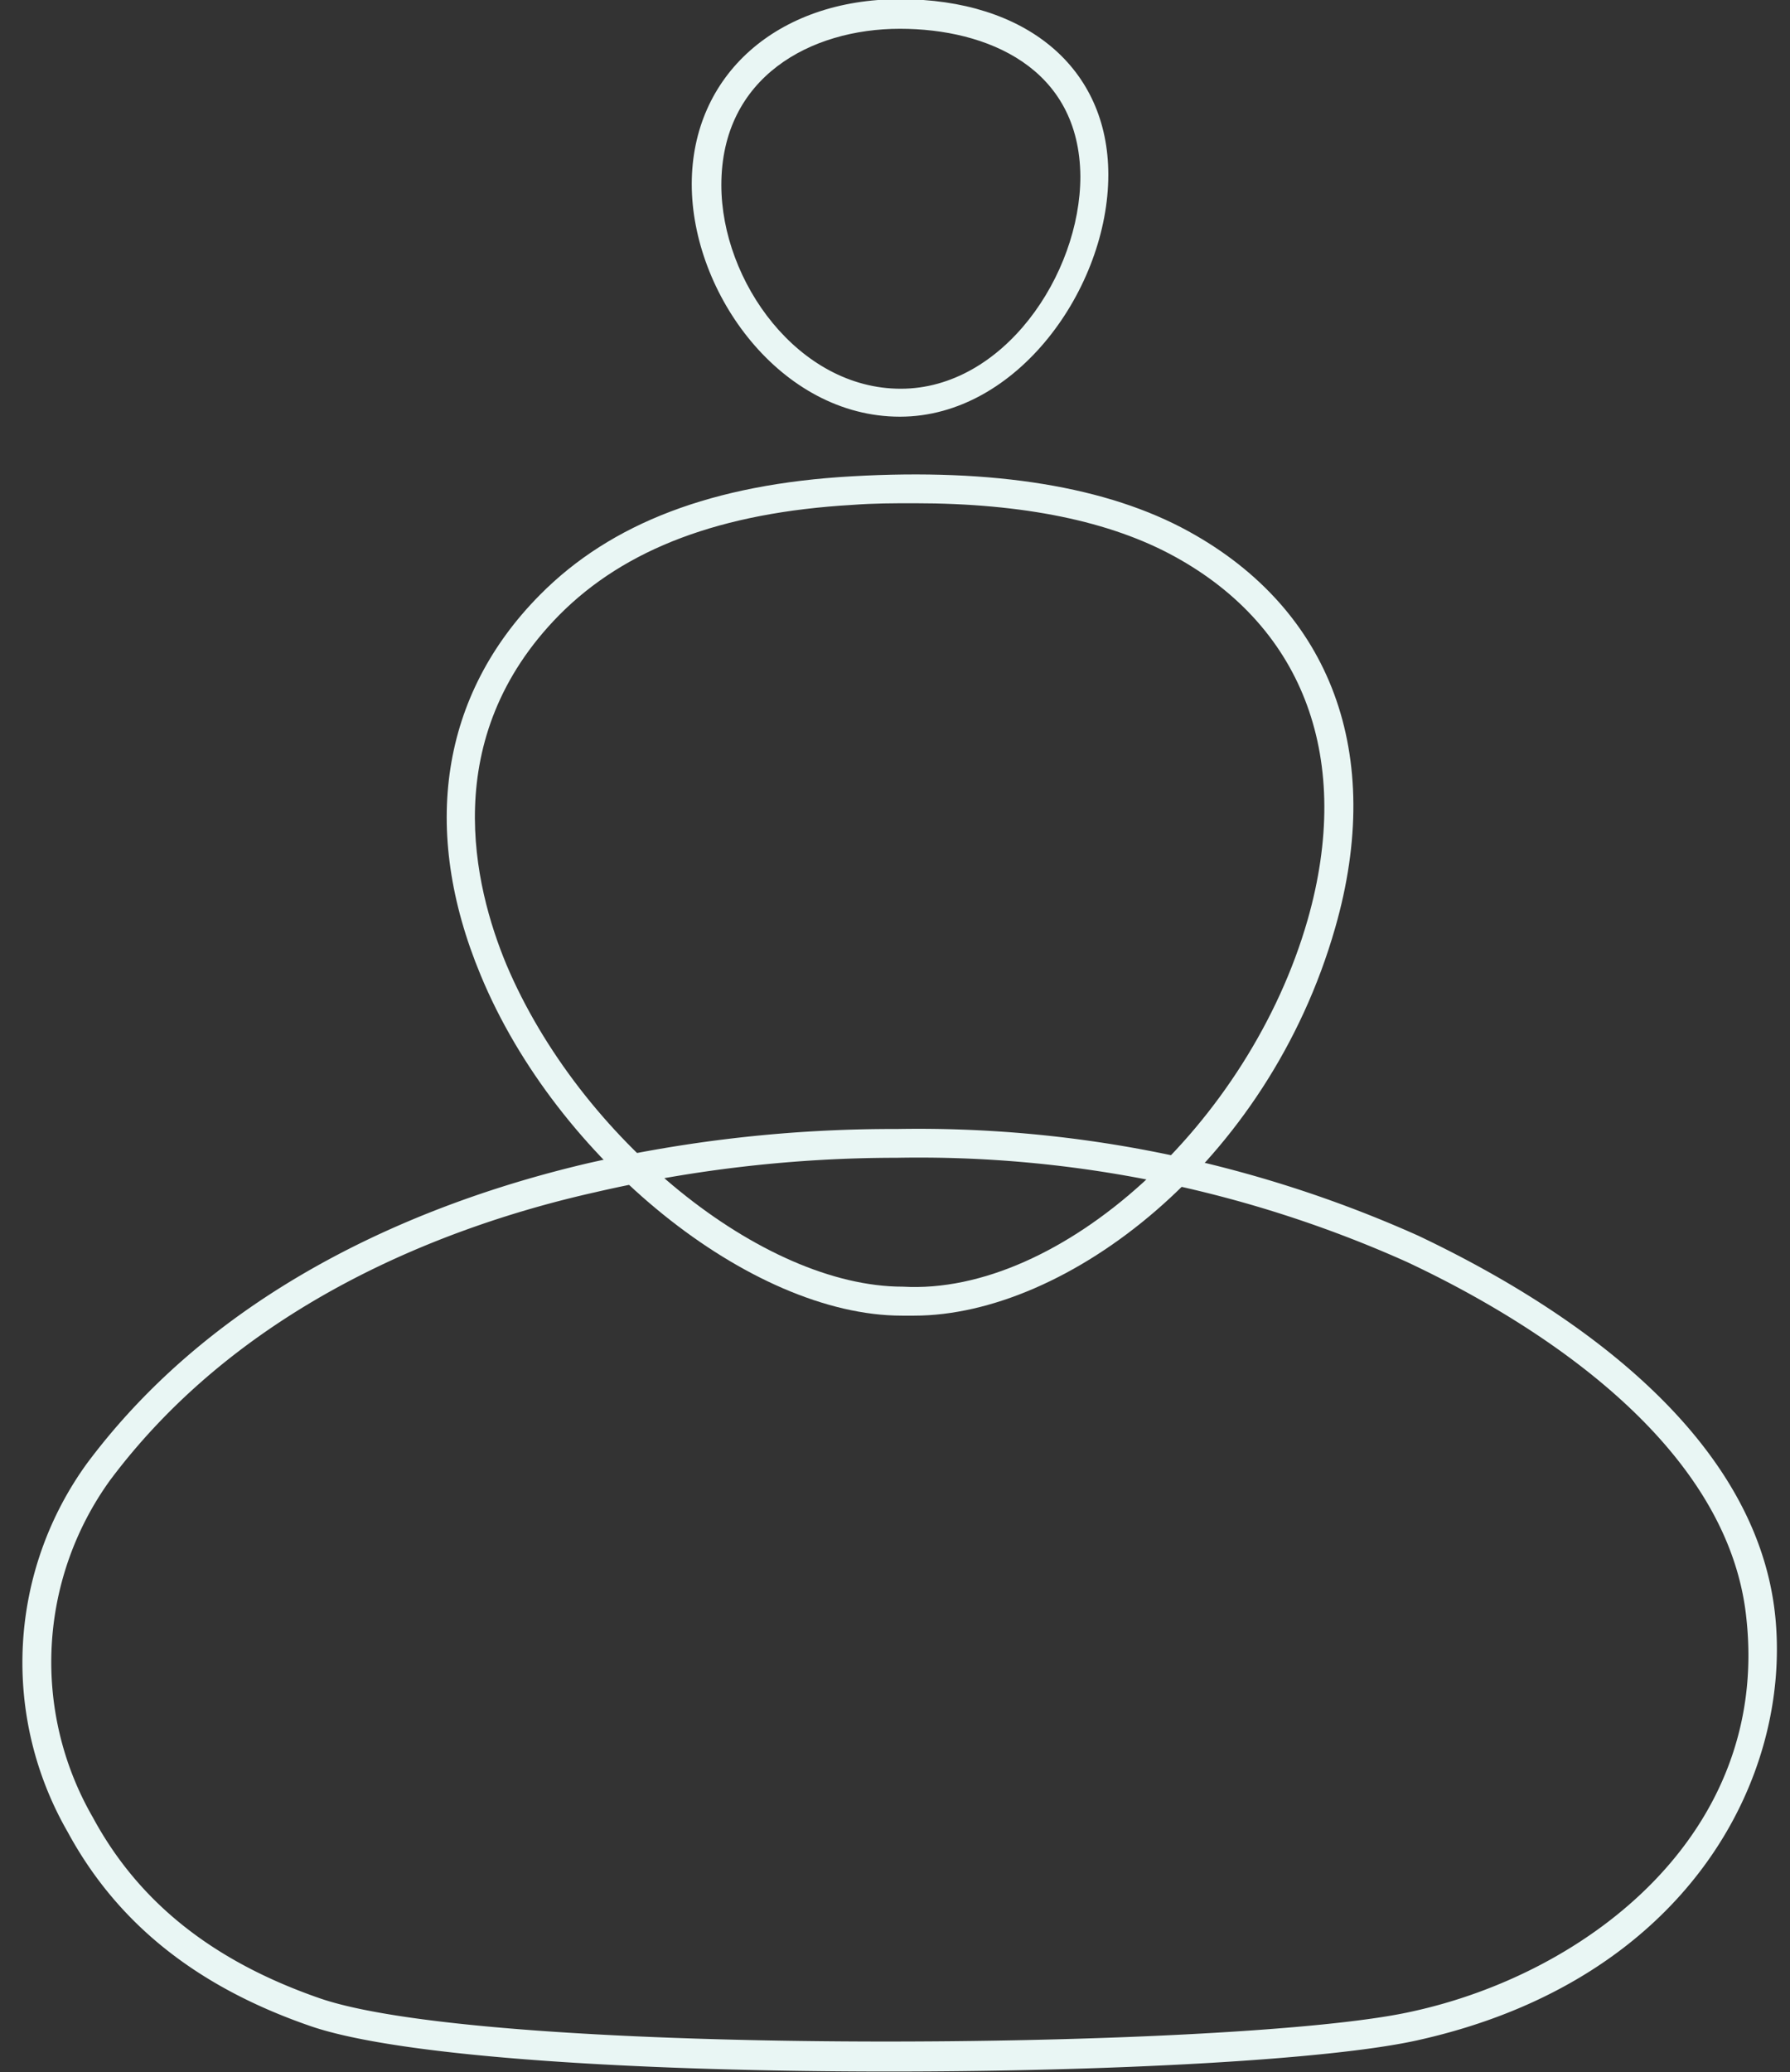 <?xml version="1.0" encoding="UTF-8" standalone="no"?><svg xmlns="http://www.w3.org/2000/svg" xmlns:xlink="http://www.w3.org/1999/xlink" fill="#000000" height="100.8" preserveAspectRatio="xMidYMid meet" version="1" viewBox="-1.1 -0.0 87.1 100.8" width="87.1" zoomAndPan="magnify"><rect x="-1.1" y="-0.0" width="87.1" height="100.8" fill="#333333" stroke="none"/><g data-name="Layer 2"><g data-name="Layer 1" fill="#e9f6f4" id="change1_1"><path d="M43.38,64h-.59C35.44,64,26,56.41,22.29,47.44c-2.95-7.08-1.93-13.65,2.88-18.5,3.46-3.5,8.43-5.39,15.18-5.77,6.93-.4,12.45.51,16.39,2.68h0c6.95,3.82,9.55,10.85,7.13,19.28C60.59,56.61,50.78,64,43.38,64Zm0-39.52c-1,0-1.95,0-3,.08-6.39.37-11.06,2.12-14.27,5.36-5.91,6-4.15,13.2-2.57,17C27.13,55.41,36,62.59,42.83,62.59c7.67.44,16.86-7.93,19.7-17.85,2.21-7.75-.14-14.19-6.46-17.66h0C52.93,25.35,48.68,24.48,43.41,24.48Z"/><path d="M42.19,100.77c-11.71,0-23.68-.66-28.18-2.21-5.54-1.91-9.41-5-11.82-9.45a16.51,16.51,0,0,1,.94-17.92c6.68-8.95,17-12.88,24.4-14.61a66.91,66.91,0,0,1,15-1.66h0a59.5,59.5,0,0,1,25.38,5.19C74,63,84.3,69.13,85.28,78.6c.81,7.9-4.29,17.74-17.41,20.65C63.6,100.2,53,100.77,42.19,100.77Zm.36-44.45h0A65.16,65.16,0,0,0,27.85,58C20.63,59.62,10.68,63.42,4.26,72a15.11,15.11,0,0,0-.84,16.41c2.23,4.13,5.85,7,11.05,8.8h0c8.36,2.87,44.71,2.51,53.09.65C76.18,96,85,89.17,83.88,78.75,83,70,73.13,64.09,67.34,61.38A58.05,58.05,0,0,0,42.55,56.32Z"/><path d="M42.69,20.27c-5.8,0-10.13-6-10.13-11.31s4.17-9,10.13-9c6.16,0,10.14,3.35,10.14,8.54C52.83,14,48.4,20.27,42.69,20.27Zm0-18.87C38.35,1.4,34,3.74,34,9c0,4.68,3.74,9.91,8.73,9.91s8.74-5.55,8.74-10.33C51.43,3.28,46.92,1.4,42.69,1.4Z"/></g></g></svg>